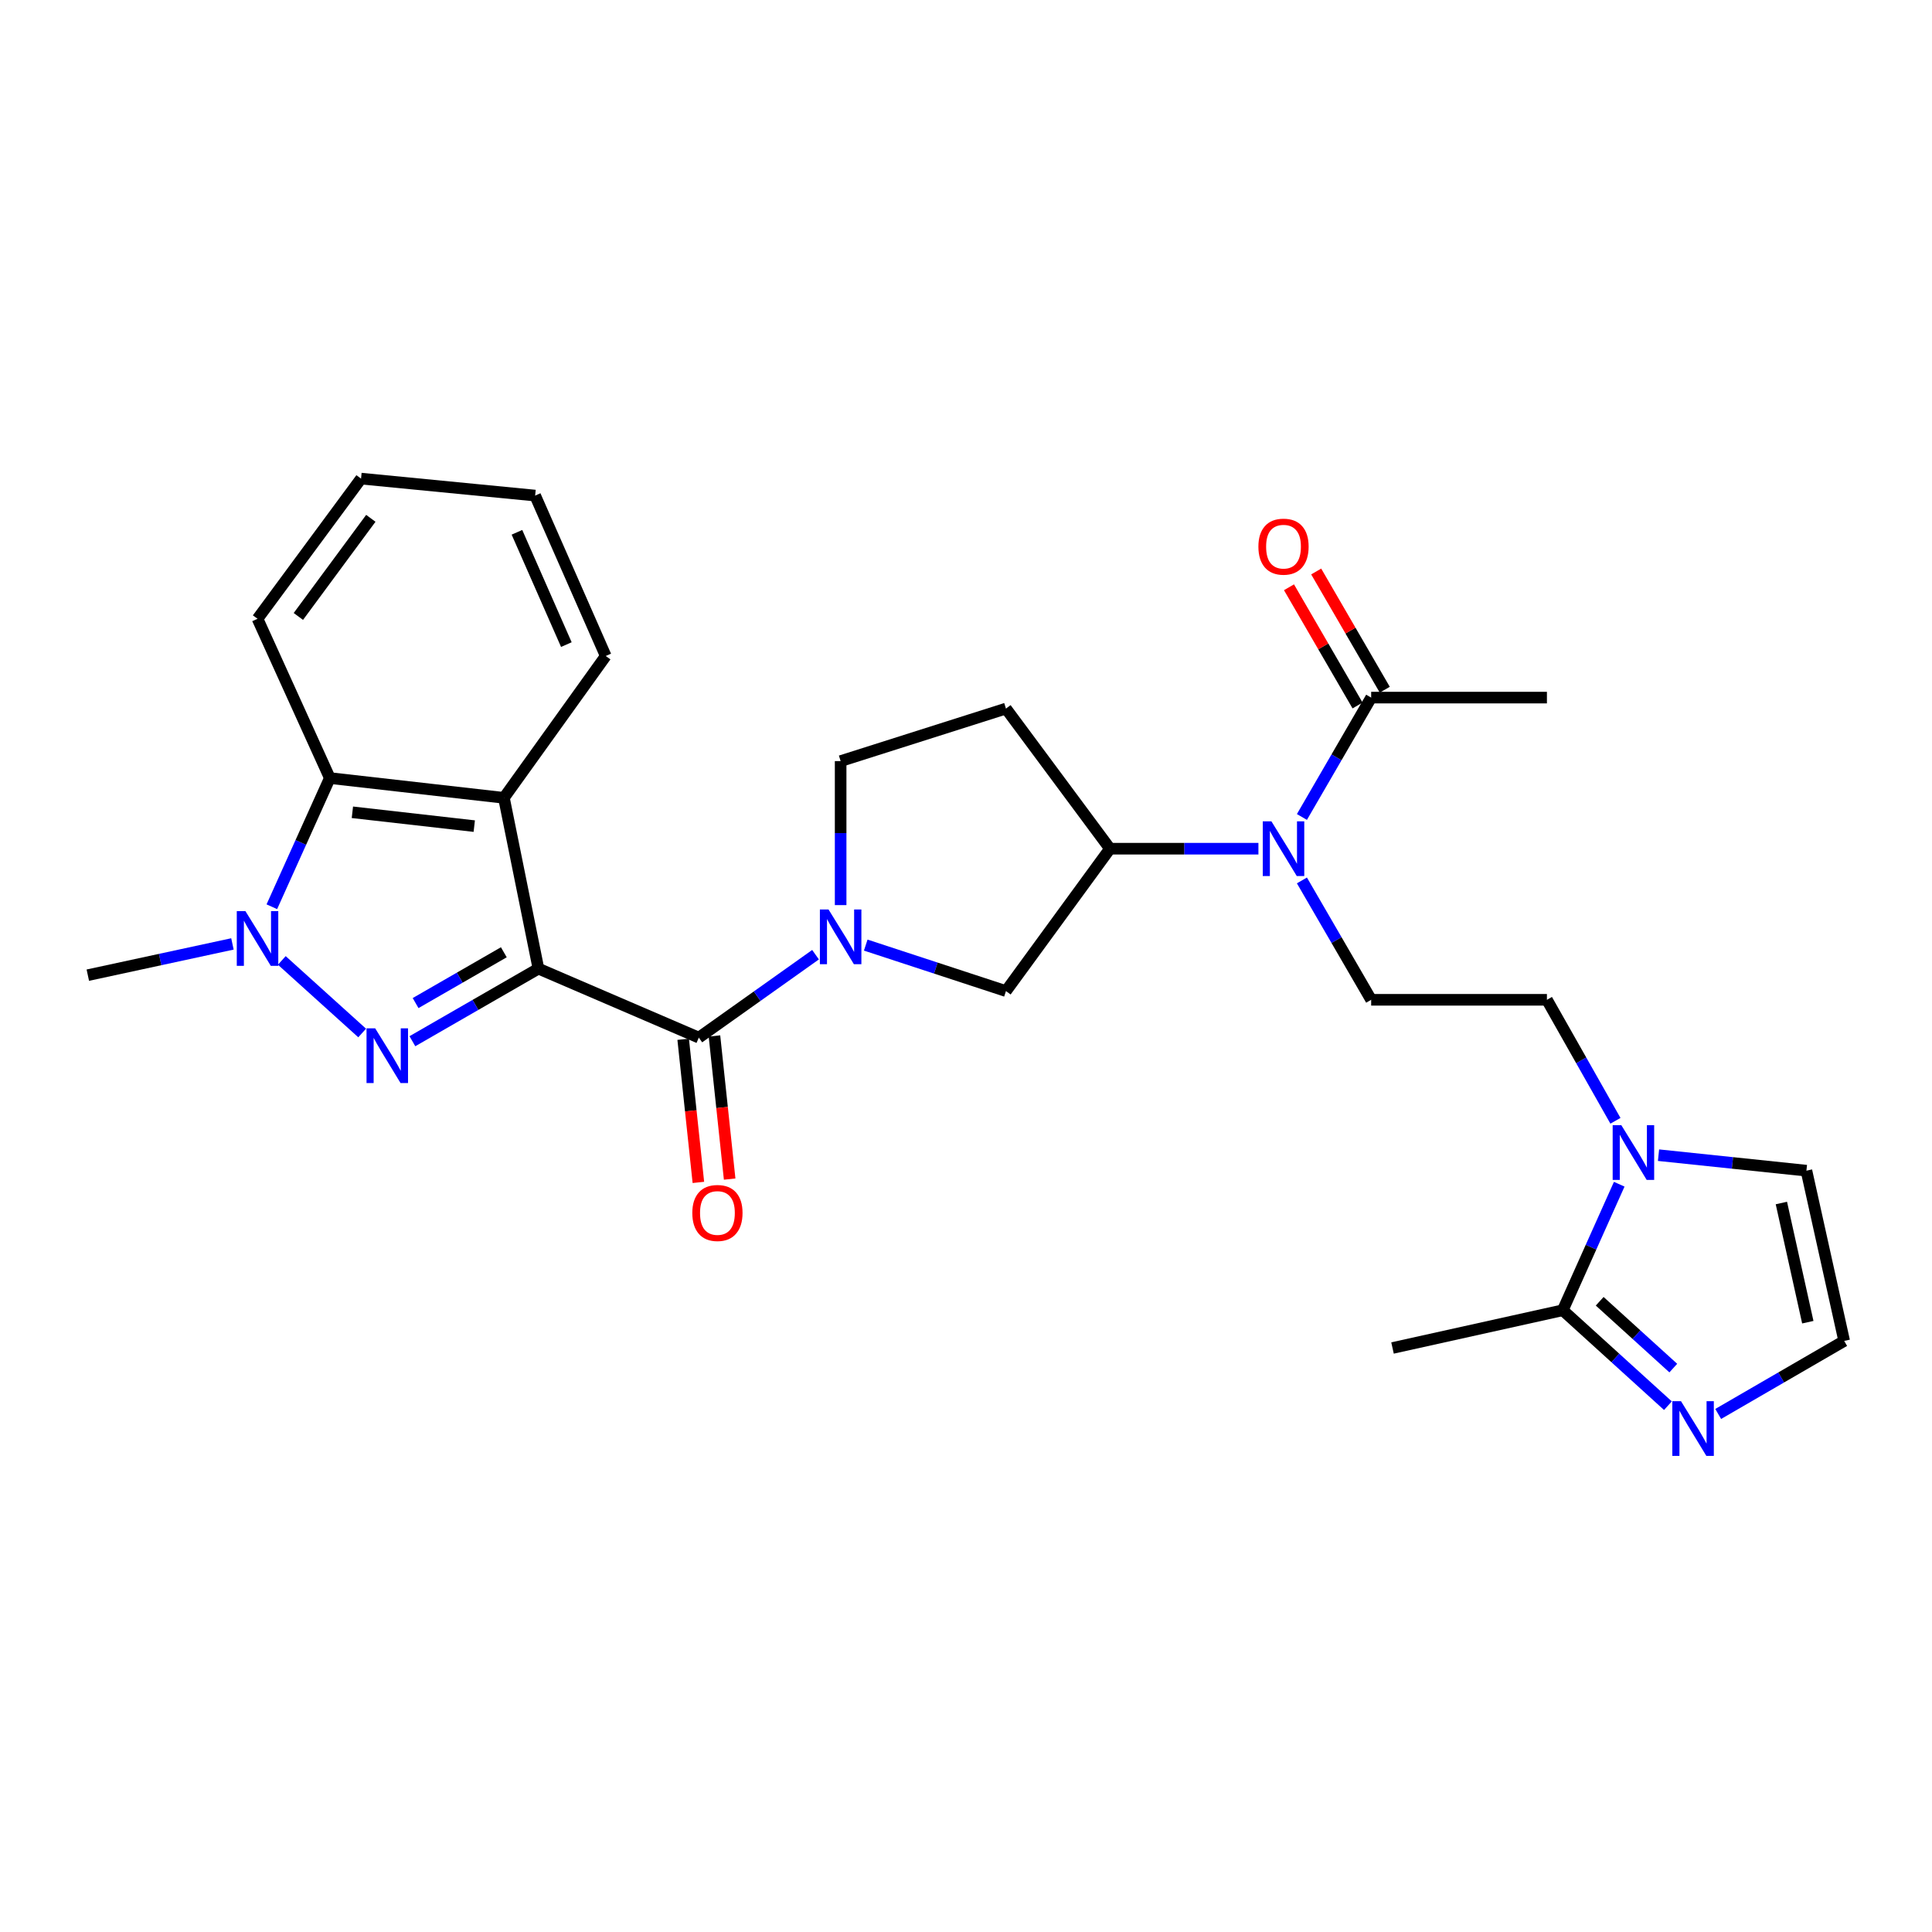 <?xml version='1.0' encoding='iso-8859-1'?>
<svg version='1.1' baseProfile='full'
              xmlns='http://www.w3.org/2000/svg'
                      xmlns:rdkit='http://www.rdkit.org/xml'
                      xmlns:xlink='http://www.w3.org/1999/xlink'
                  xml:space='preserve'
width='1000px' height='1000px' viewBox='0 0 1000 1000'>
<!-- END OF HEADER -->
<rect style='opacity:1.0;fill:#FFFFFF;stroke:none' width='1000' height='1000' x='0' y='0'> </rect>
<path class='bond-0' d='M 278.692,501.36 L 246.072,520.148' style='fill:none;fill-rule:evenodd;stroke:#000000;stroke-width:6px;stroke-linecap:butt;stroke-linejoin:miter;stroke-opacity:1' />
<path class='bond-0' d='M 246.072,520.148 L 213.452,538.936' style='fill:none;fill-rule:evenodd;stroke:#0000FF;stroke-width:6px;stroke-linecap:butt;stroke-linejoin:miter;stroke-opacity:1' />
<path class='bond-0' d='M 260.781,492.889 L 237.947,506.04' style='fill:none;fill-rule:evenodd;stroke:#000000;stroke-width:6px;stroke-linecap:butt;stroke-linejoin:miter;stroke-opacity:1' />
<path class='bond-0' d='M 237.947,506.04 L 215.113,519.191' style='fill:none;fill-rule:evenodd;stroke:#0000FF;stroke-width:6px;stroke-linecap:butt;stroke-linejoin:miter;stroke-opacity:1' />
<path class='bond-1' d='M 278.692,501.36 L 361.705,537.069' style='fill:none;fill-rule:evenodd;stroke:#000000;stroke-width:6px;stroke-linecap:butt;stroke-linejoin:miter;stroke-opacity:1' />
<path class='bond-3' d='M 278.692,501.36 L 260.829,412.957' style='fill:none;fill-rule:evenodd;stroke:#000000;stroke-width:6px;stroke-linecap:butt;stroke-linejoin:miter;stroke-opacity:1' />
<path class='bond-2' d='M 187.453,534.678 L 145.862,497.115' style='fill:none;fill-rule:evenodd;stroke:#0000FF;stroke-width:6px;stroke-linecap:butt;stroke-linejoin:miter;stroke-opacity:1' />
<path class='bond-4' d='M 361.705,537.069 L 391.913,515.608' style='fill:none;fill-rule:evenodd;stroke:#000000;stroke-width:6px;stroke-linecap:butt;stroke-linejoin:miter;stroke-opacity:1' />
<path class='bond-4' d='M 391.913,515.608 L 422.122,494.146' style='fill:none;fill-rule:evenodd;stroke:#0000FF;stroke-width:6px;stroke-linecap:butt;stroke-linejoin:miter;stroke-opacity:1' />
<path class='bond-19' d='M 353.611,537.929 L 357.545,574.97' style='fill:none;fill-rule:evenodd;stroke:#000000;stroke-width:6px;stroke-linecap:butt;stroke-linejoin:miter;stroke-opacity:1' />
<path class='bond-19' d='M 357.545,574.97 L 361.48,612.012' style='fill:none;fill-rule:evenodd;stroke:#FF0000;stroke-width:6px;stroke-linecap:butt;stroke-linejoin:miter;stroke-opacity:1' />
<path class='bond-19' d='M 369.8,536.209 L 373.735,573.251' style='fill:none;fill-rule:evenodd;stroke:#000000;stroke-width:6px;stroke-linecap:butt;stroke-linejoin:miter;stroke-opacity:1' />
<path class='bond-19' d='M 373.735,573.251 L 377.669,610.292' style='fill:none;fill-rule:evenodd;stroke:#FF0000;stroke-width:6px;stroke-linecap:butt;stroke-linejoin:miter;stroke-opacity:1' />
<path class='bond-21' d='M 120.311,488.572 L 82.883,496.658' style='fill:none;fill-rule:evenodd;stroke:#0000FF;stroke-width:6px;stroke-linecap:butt;stroke-linejoin:miter;stroke-opacity:1' />
<path class='bond-21' d='M 82.883,496.658 L 45.455,504.743' style='fill:none;fill-rule:evenodd;stroke:#000000;stroke-width:6px;stroke-linecap:butt;stroke-linejoin:miter;stroke-opacity:1' />
<path class='bond-28' d='M 140.704,469.33 L 155.71,436.028' style='fill:none;fill-rule:evenodd;stroke:#0000FF;stroke-width:6px;stroke-linecap:butt;stroke-linejoin:miter;stroke-opacity:1' />
<path class='bond-28' d='M 155.71,436.028 L 170.716,402.727' style='fill:none;fill-rule:evenodd;stroke:#000000;stroke-width:6px;stroke-linecap:butt;stroke-linejoin:miter;stroke-opacity:1' />
<path class='bond-5' d='M 260.829,412.957 L 170.716,402.727' style='fill:none;fill-rule:evenodd;stroke:#000000;stroke-width:6px;stroke-linecap:butt;stroke-linejoin:miter;stroke-opacity:1' />
<path class='bond-5' d='M 245.476,427.599 L 182.396,420.438' style='fill:none;fill-rule:evenodd;stroke:#000000;stroke-width:6px;stroke-linecap:butt;stroke-linejoin:miter;stroke-opacity:1' />
<path class='bond-22' d='M 260.829,412.957 L 313.524,339.54' style='fill:none;fill-rule:evenodd;stroke:#000000;stroke-width:6px;stroke-linecap:butt;stroke-linejoin:miter;stroke-opacity:1' />
<path class='bond-11' d='M 448.104,489.178 L 484.395,501.08' style='fill:none;fill-rule:evenodd;stroke:#0000FF;stroke-width:6px;stroke-linecap:butt;stroke-linejoin:miter;stroke-opacity:1' />
<path class='bond-11' d='M 484.395,501.08 L 520.685,512.983' style='fill:none;fill-rule:evenodd;stroke:#000000;stroke-width:6px;stroke-linecap:butt;stroke-linejoin:miter;stroke-opacity:1' />
<path class='bond-15' d='M 435.113,468.483 L 435.113,431.213' style='fill:none;fill-rule:evenodd;stroke:#0000FF;stroke-width:6px;stroke-linecap:butt;stroke-linejoin:miter;stroke-opacity:1' />
<path class='bond-15' d='M 435.113,431.213 L 435.113,393.944' style='fill:none;fill-rule:evenodd;stroke:#000000;stroke-width:6px;stroke-linecap:butt;stroke-linejoin:miter;stroke-opacity:1' />
<path class='bond-23' d='M 170.716,402.727 L 133.297,320.284' style='fill:none;fill-rule:evenodd;stroke:#000000;stroke-width:6px;stroke-linecap:butt;stroke-linejoin:miter;stroke-opacity:1' />
<path class='bond-6' d='M 836.151,580.125 L 818.418,548.811' style='fill:none;fill-rule:evenodd;stroke:#0000FF;stroke-width:6px;stroke-linecap:butt;stroke-linejoin:miter;stroke-opacity:1' />
<path class='bond-6' d='M 818.418,548.811 L 800.685,517.496' style='fill:none;fill-rule:evenodd;stroke:#000000;stroke-width:6px;stroke-linecap:butt;stroke-linejoin:miter;stroke-opacity:1' />
<path class='bond-7' d='M 838.111,612.952 L 823.499,645.565' style='fill:none;fill-rule:evenodd;stroke:#0000FF;stroke-width:6px;stroke-linecap:butt;stroke-linejoin:miter;stroke-opacity:1' />
<path class='bond-7' d='M 823.499,645.565 L 808.888,678.177' style='fill:none;fill-rule:evenodd;stroke:#000000;stroke-width:6px;stroke-linecap:butt;stroke-linejoin:miter;stroke-opacity:1' />
<path class='bond-17' d='M 858.447,597.917 L 896.723,601.927' style='fill:none;fill-rule:evenodd;stroke:#0000FF;stroke-width:6px;stroke-linecap:butt;stroke-linejoin:miter;stroke-opacity:1' />
<path class='bond-17' d='M 896.723,601.927 L 935,605.936' style='fill:none;fill-rule:evenodd;stroke:#000000;stroke-width:6px;stroke-linecap:butt;stroke-linejoin:miter;stroke-opacity:1' />
<path class='bond-9' d='M 808.888,678.177 L 836.103,702.881' style='fill:none;fill-rule:evenodd;stroke:#000000;stroke-width:6px;stroke-linecap:butt;stroke-linejoin:miter;stroke-opacity:1' />
<path class='bond-9' d='M 836.103,702.881 L 863.318,727.585' style='fill:none;fill-rule:evenodd;stroke:#0000FF;stroke-width:6px;stroke-linecap:butt;stroke-linejoin:miter;stroke-opacity:1' />
<path class='bond-9' d='M 827.995,673.533 L 847.046,690.826' style='fill:none;fill-rule:evenodd;stroke:#000000;stroke-width:6px;stroke-linecap:butt;stroke-linejoin:miter;stroke-opacity:1' />
<path class='bond-9' d='M 847.046,690.826 L 866.096,708.119' style='fill:none;fill-rule:evenodd;stroke:#0000FF;stroke-width:6px;stroke-linecap:butt;stroke-linejoin:miter;stroke-opacity:1' />
<path class='bond-24' d='M 808.888,678.177 L 720.765,697.722' style='fill:none;fill-rule:evenodd;stroke:#000000;stroke-width:6px;stroke-linecap:butt;stroke-linejoin:miter;stroke-opacity:1' />
<path class='bond-8' d='M 651.358,439.286 L 612.939,439.286' style='fill:none;fill-rule:evenodd;stroke:#0000FF;stroke-width:6px;stroke-linecap:butt;stroke-linejoin:miter;stroke-opacity:1' />
<path class='bond-8' d='M 612.939,439.286 L 574.52,439.286' style='fill:none;fill-rule:evenodd;stroke:#000000;stroke-width:6px;stroke-linecap:butt;stroke-linejoin:miter;stroke-opacity:1' />
<path class='bond-12' d='M 673.869,422.865 L 691.791,391.971' style='fill:none;fill-rule:evenodd;stroke:#0000FF;stroke-width:6px;stroke-linecap:butt;stroke-linejoin:miter;stroke-opacity:1' />
<path class='bond-12' d='M 691.791,391.971 L 709.712,361.076' style='fill:none;fill-rule:evenodd;stroke:#000000;stroke-width:6px;stroke-linecap:butt;stroke-linejoin:miter;stroke-opacity:1' />
<path class='bond-13' d='M 673.869,455.706 L 691.791,486.601' style='fill:none;fill-rule:evenodd;stroke:#0000FF;stroke-width:6px;stroke-linecap:butt;stroke-linejoin:miter;stroke-opacity:1' />
<path class='bond-13' d='M 691.791,486.601 L 709.712,517.496' style='fill:none;fill-rule:evenodd;stroke:#000000;stroke-width:6px;stroke-linecap:butt;stroke-linejoin:miter;stroke-opacity:1' />
<path class='bond-31' d='M 889.335,731.864 L 921.94,712.962' style='fill:none;fill-rule:evenodd;stroke:#0000FF;stroke-width:6px;stroke-linecap:butt;stroke-linejoin:miter;stroke-opacity:1' />
<path class='bond-31' d='M 921.94,712.962 L 954.545,694.059' style='fill:none;fill-rule:evenodd;stroke:#000000;stroke-width:6px;stroke-linecap:butt;stroke-linejoin:miter;stroke-opacity:1' />
<path class='bond-10' d='M 574.52,439.286 L 520.685,512.983' style='fill:none;fill-rule:evenodd;stroke:#000000;stroke-width:6px;stroke-linecap:butt;stroke-linejoin:miter;stroke-opacity:1' />
<path class='bond-30' d='M 574.52,439.286 L 520.685,366.756' style='fill:none;fill-rule:evenodd;stroke:#000000;stroke-width:6px;stroke-linecap:butt;stroke-linejoin:miter;stroke-opacity:1' />
<path class='bond-20' d='M 716.754,356.991 L 699.006,326.396' style='fill:none;fill-rule:evenodd;stroke:#000000;stroke-width:6px;stroke-linecap:butt;stroke-linejoin:miter;stroke-opacity:1' />
<path class='bond-20' d='M 699.006,326.396 L 681.258,295.801' style='fill:none;fill-rule:evenodd;stroke:#FF0000;stroke-width:6px;stroke-linecap:butt;stroke-linejoin:miter;stroke-opacity:1' />
<path class='bond-20' d='M 702.671,365.16 L 684.923,334.565' style='fill:none;fill-rule:evenodd;stroke:#000000;stroke-width:6px;stroke-linecap:butt;stroke-linejoin:miter;stroke-opacity:1' />
<path class='bond-20' d='M 684.923,334.565 L 667.176,303.97' style='fill:none;fill-rule:evenodd;stroke:#FF0000;stroke-width:6px;stroke-linecap:butt;stroke-linejoin:miter;stroke-opacity:1' />
<path class='bond-25' d='M 709.712,361.076 L 800.685,361.076' style='fill:none;fill-rule:evenodd;stroke:#000000;stroke-width:6px;stroke-linecap:butt;stroke-linejoin:miter;stroke-opacity:1' />
<path class='bond-18' d='M 709.712,517.496 L 800.685,517.496' style='fill:none;fill-rule:evenodd;stroke:#000000;stroke-width:6px;stroke-linecap:butt;stroke-linejoin:miter;stroke-opacity:1' />
<path class='bond-14' d='M 954.545,694.059 L 935,605.936' style='fill:none;fill-rule:evenodd;stroke:#000000;stroke-width:6px;stroke-linecap:butt;stroke-linejoin:miter;stroke-opacity:1' />
<path class='bond-14' d='M 935.719,684.366 L 922.037,622.68' style='fill:none;fill-rule:evenodd;stroke:#000000;stroke-width:6px;stroke-linecap:butt;stroke-linejoin:miter;stroke-opacity:1' />
<path class='bond-16' d='M 435.113,393.944 L 520.685,366.756' style='fill:none;fill-rule:evenodd;stroke:#000000;stroke-width:6px;stroke-linecap:butt;stroke-linejoin:miter;stroke-opacity:1' />
<path class='bond-26' d='M 313.524,339.54 L 276.992,256.509' style='fill:none;fill-rule:evenodd;stroke:#000000;stroke-width:6px;stroke-linecap:butt;stroke-linejoin:miter;stroke-opacity:1' />
<path class='bond-26' d='M 293.142,333.642 L 267.57,275.52' style='fill:none;fill-rule:evenodd;stroke:#000000;stroke-width:6px;stroke-linecap:butt;stroke-linejoin:miter;stroke-opacity:1' />
<path class='bond-29' d='M 133.297,320.284 L 186.879,247.726' style='fill:none;fill-rule:evenodd;stroke:#000000;stroke-width:6px;stroke-linecap:butt;stroke-linejoin:miter;stroke-opacity:1' />
<path class='bond-29' d='M 154.431,319.072 L 191.938,268.282' style='fill:none;fill-rule:evenodd;stroke:#000000;stroke-width:6px;stroke-linecap:butt;stroke-linejoin:miter;stroke-opacity:1' />
<path class='bond-27' d='M 276.992,256.509 L 186.879,247.726' style='fill:none;fill-rule:evenodd;stroke:#000000;stroke-width:6px;stroke-linecap:butt;stroke-linejoin:miter;stroke-opacity:1' />
<path  class='atom-1' d='M 194.195 532.261
L 203.475 547.261
Q 204.395 548.741, 205.875 551.421
Q 207.355 554.101, 207.435 554.261
L 207.435 532.261
L 211.195 532.261
L 211.195 560.581
L 207.315 560.581
L 197.355 544.181
Q 196.195 542.261, 194.955 540.061
Q 193.755 537.861, 193.395 537.181
L 193.395 560.581
L 189.715 560.581
L 189.715 532.261
L 194.195 532.261
' fill='#0000FF'/>
<path  class='atom-3' d='M 127.037 471.607
L 136.317 486.607
Q 137.237 488.087, 138.717 490.767
Q 140.197 493.447, 140.277 493.607
L 140.277 471.607
L 144.037 471.607
L 144.037 499.927
L 140.157 499.927
L 130.197 483.527
Q 129.037 481.607, 127.797 479.407
Q 126.597 477.207, 126.237 476.527
L 126.237 499.927
L 122.557 499.927
L 122.557 471.607
L 127.037 471.607
' fill='#0000FF'/>
<path  class='atom-5' d='M 428.853 470.757
L 438.133 485.757
Q 439.053 487.237, 440.533 489.917
Q 442.013 492.597, 442.093 492.757
L 442.093 470.757
L 445.853 470.757
L 445.853 499.077
L 441.973 499.077
L 432.013 482.677
Q 430.853 480.757, 429.613 478.557
Q 428.413 476.357, 428.053 475.677
L 428.053 499.077
L 424.373 499.077
L 424.373 470.757
L 428.853 470.757
' fill='#0000FF'/>
<path  class='atom-7' d='M 839.196 582.397
L 848.476 597.397
Q 849.396 598.877, 850.876 601.557
Q 852.356 604.237, 852.436 604.397
L 852.436 582.397
L 856.196 582.397
L 856.196 610.717
L 852.316 610.717
L 842.356 594.317
Q 841.196 592.397, 839.956 590.197
Q 838.756 587.997, 838.396 587.317
L 838.396 610.717
L 834.716 610.717
L 834.716 582.397
L 839.196 582.397
' fill='#0000FF'/>
<path  class='atom-9' d='M 658.084 425.126
L 667.364 440.126
Q 668.284 441.606, 669.764 444.286
Q 671.244 446.966, 671.324 447.126
L 671.324 425.126
L 675.084 425.126
L 675.084 453.446
L 671.204 453.446
L 661.244 437.046
Q 660.084 435.126, 658.844 432.926
Q 657.644 430.726, 657.284 430.046
L 657.284 453.446
L 653.604 453.446
L 653.604 425.126
L 658.084 425.126
' fill='#0000FF'/>
<path  class='atom-10' d='M 870.075 725.241
L 879.355 740.241
Q 880.275 741.721, 881.755 744.401
Q 883.235 747.081, 883.315 747.241
L 883.315 725.241
L 887.075 725.241
L 887.075 753.561
L 883.195 753.561
L 873.235 737.161
Q 872.075 735.241, 870.835 733.041
Q 869.635 730.841, 869.275 730.161
L 869.275 753.561
L 865.595 753.561
L 865.595 725.241
L 870.075 725.241
' fill='#0000FF'/>
<path  class='atom-20' d='M 358.338 627.832
Q 358.338 621.032, 361.698 617.232
Q 365.058 613.432, 371.338 613.432
Q 377.618 613.432, 380.978 617.232
Q 384.338 621.032, 384.338 627.832
Q 384.338 634.712, 380.938 638.632
Q 377.538 642.512, 371.338 642.512
Q 365.098 642.512, 361.698 638.632
Q 358.338 634.752, 358.338 627.832
M 371.338 639.312
Q 375.658 639.312, 377.978 636.432
Q 380.338 633.512, 380.338 627.832
Q 380.338 622.272, 377.978 619.472
Q 375.658 616.632, 371.338 616.632
Q 367.018 616.632, 364.658 619.432
Q 362.338 622.232, 362.338 627.832
Q 362.338 633.552, 364.658 636.432
Q 367.018 639.312, 371.338 639.312
' fill='#FF0000'/>
<path  class='atom-21' d='M 651.344 282.945
Q 651.344 276.145, 654.704 272.345
Q 658.064 268.545, 664.344 268.545
Q 670.624 268.545, 673.984 272.345
Q 677.344 276.145, 677.344 282.945
Q 677.344 289.825, 673.944 293.745
Q 670.544 297.625, 664.344 297.625
Q 658.104 297.625, 654.704 293.745
Q 651.344 289.865, 651.344 282.945
M 664.344 294.425
Q 668.664 294.425, 670.984 291.545
Q 673.344 288.625, 673.344 282.945
Q 673.344 277.385, 670.984 274.585
Q 668.664 271.745, 664.344 271.745
Q 660.024 271.745, 657.664 274.545
Q 655.344 277.345, 655.344 282.945
Q 655.344 288.665, 657.664 291.545
Q 660.024 294.425, 664.344 294.425
' fill='#FF0000'/>
</svg>
